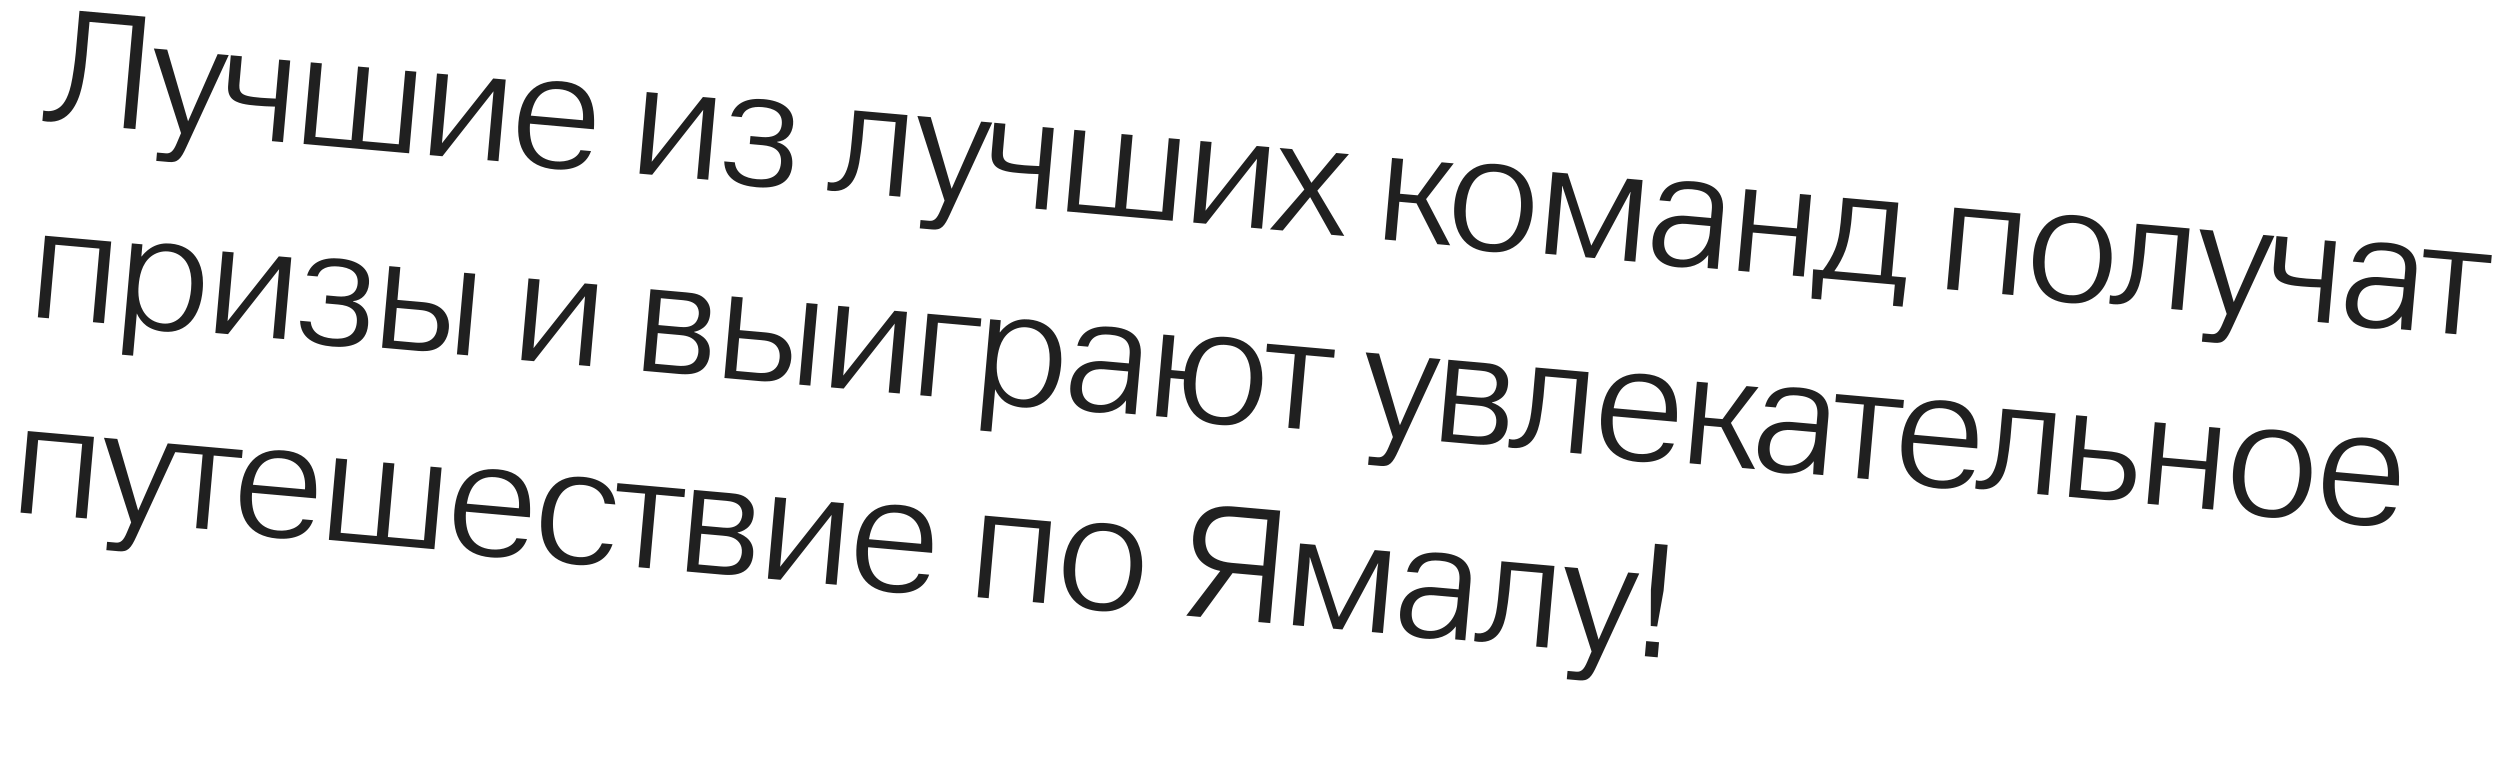 <?xml version="1.0" encoding="UTF-8"?> <svg xmlns="http://www.w3.org/2000/svg" width="153" height="47" viewBox="0 0 153 47" fill="none"><path d="M2.594 7.398L2.651 6.759C2.718 6.784 2.787 6.791 2.865 6.797C3.151 6.823 3.426 6.738 3.638 6.578C3.818 6.446 4.134 6.117 4.344 5.204C4.455 4.728 4.589 3.779 4.637 3.228L4.864 0.662L8.895 1.019L8.287 7.901L7.559 7.837L8.113 1.574L5.478 1.341L5.298 3.376C5.199 4.497 5.053 5.138 4.99 5.4C4.771 6.312 4.225 7.562 2.897 7.444C2.799 7.436 2.702 7.417 2.594 7.398ZM9.562 9.847L9.607 9.335L10.148 9.383C10.443 9.409 10.616 9.246 10.816 8.769L11.079 8.148L9.417 2.967L10.233 3.039L11.51 7.423L13.32 3.312L13.998 3.372L11.4 9.008C11.068 9.732 10.879 9.963 10.329 9.914L9.562 9.847ZM14.124 3.383L14.802 3.443L14.658 5.075C14.64 5.272 14.63 5.509 14.764 5.669C14.925 5.862 15.306 5.925 15.965 5.983C16.162 6.001 16.586 6.019 16.872 6.034L17.083 3.645L17.762 3.705L17.32 8.699L16.642 8.639L16.828 6.526C16.403 6.518 16.038 6.495 15.665 6.462C15.173 6.419 14.446 6.355 14.142 5.981C13.919 5.704 13.95 5.35 13.973 5.094L14.124 3.383ZM19.3 8.379L21.512 8.574L21.91 4.071L22.588 4.131L22.191 8.634L24.403 8.83L24.801 4.327L25.479 4.387L25.038 9.381L18.578 8.81L19.02 3.816L19.698 3.876L19.3 8.379ZM27.048 8.766L30.183 4.803L30.95 4.87L30.508 9.865L29.83 9.805L30.203 5.587L27.077 9.562L26.3 9.493L26.742 4.498L27.42 4.558L27.048 8.766ZM36.348 7.914L32.435 7.568C32.35 8.868 32.795 9.77 34.004 9.877C34.712 9.939 35.348 9.698 35.522 9.188L36.171 9.246C35.865 10.12 35.033 10.463 33.961 10.368C32.221 10.214 31.59 9.059 31.73 7.476C31.87 5.883 32.707 4.827 34.388 4.976C36.158 5.133 36.432 6.395 36.348 7.914ZM34.227 5.457C33.037 5.352 32.633 6.218 32.488 7.077L35.674 7.359C35.757 6.415 35.357 5.557 34.227 5.457ZM39.884 9.901L43.018 5.937L43.785 6.005L43.344 10.999L42.665 10.939L43.038 6.722L39.913 10.696L39.136 10.627L39.577 5.633L40.256 5.693L39.884 9.901ZM44.324 9.877L44.973 9.935C45.033 10.604 45.572 10.899 46.319 10.965C47.115 11.036 47.72 10.802 47.793 9.986C47.862 9.199 47.349 8.946 46.671 8.886L45.885 8.816L45.928 8.325L46.626 8.386C47.196 8.437 47.782 8.31 47.845 7.602C47.907 6.894 47.367 6.619 46.669 6.557C46.039 6.501 45.561 6.647 45.396 7.168L44.747 7.11C45.002 6.241 45.798 5.985 46.742 6.068C47.754 6.157 48.626 6.611 48.537 7.614C48.483 8.223 48.111 8.627 47.561 8.677L47.56 8.697C48.187 8.881 48.55 9.379 48.483 10.136C48.38 11.296 47.406 11.557 46.295 11.458C45.184 11.36 44.349 10.94 44.324 9.877ZM50.62 11.643L50.665 11.131C50.723 11.146 50.791 11.162 50.85 11.167C51.057 11.186 51.27 11.125 51.43 11.001C51.536 10.921 51.808 10.648 51.964 9.889C52.05 9.47 52.12 8.684 52.136 8.507L52.29 6.757L55.535 7.043L55.093 12.038L54.415 11.978L54.813 7.475L52.886 7.305L52.776 8.553C52.742 8.927 52.638 9.661 52.581 9.973C52.451 10.655 52.152 11.798 50.884 11.686C50.795 11.678 50.708 11.66 50.62 11.643ZM56.29 13.977L56.335 13.466L56.876 13.513C57.171 13.539 57.344 13.376 57.544 12.899L57.807 12.278L56.145 7.097L56.961 7.169L58.238 11.553L60.048 7.442L60.726 7.502L58.128 13.138C57.796 13.862 57.607 14.093 57.057 14.044L56.29 13.977ZM60.852 7.513L61.53 7.573L61.386 9.205C61.368 9.402 61.357 9.639 61.492 9.799C61.653 9.992 62.034 10.055 62.693 10.114C62.889 10.131 63.314 10.149 63.6 10.164L63.811 7.775L64.49 7.835L64.048 12.829L63.37 12.769L63.556 10.655C63.131 10.648 62.766 10.625 62.393 10.592C61.901 10.549 61.174 10.485 60.87 10.111C60.647 9.834 60.678 9.48 60.7 9.224L60.852 7.513ZM66.028 12.509L68.24 12.704L68.638 8.201L69.316 8.261L68.918 12.764L71.131 12.96L71.529 8.457L72.207 8.517L71.766 13.511L65.306 12.941L65.748 7.946L66.426 8.006L66.028 12.509ZM73.776 12.896L76.911 8.933L77.678 9L77.236 13.995L76.558 13.935L76.931 9.717L73.805 13.692L73.028 13.623L73.47 8.629L74.148 8.688L73.776 12.896ZM80.258 11.19L81.777 9.363L82.554 9.431L80.622 11.668L82.269 14.44L81.473 14.37L80.181 12.065L78.504 14.107L77.717 14.037L79.826 11.598L78.316 9.057L79.083 9.125L80.258 11.19ZM85.87 9.724L85.681 11.858L86.763 11.954L88.229 9.933L88.967 9.998L87.277 12.187L88.751 15.013L87.965 14.943L86.69 12.443L85.638 12.35L85.428 14.719L84.75 14.659L85.191 9.665L85.87 9.724ZM89.01 12.519C89.114 11.339 89.612 10.749 89.953 10.472C90.508 10.025 91.135 9.992 91.637 10.036C92.148 10.081 92.75 10.224 93.218 10.76C93.739 11.361 93.85 12.243 93.788 12.941C93.732 13.57 93.514 14.473 92.802 15.014C92.27 15.423 91.711 15.473 91.17 15.425C90.63 15.377 90.048 15.226 89.607 14.732C89.281 14.376 88.907 13.679 89.01 12.519ZM89.718 12.572C89.635 13.515 89.851 14.099 90.166 14.454C90.483 14.799 90.87 14.903 91.204 14.932C91.538 14.962 91.948 14.929 92.299 14.652C92.681 14.359 92.991 13.772 93.071 12.868C93.125 12.258 93.059 11.549 92.704 11.082C92.525 10.858 92.194 10.571 91.594 10.518C91.073 10.472 90.692 10.636 90.447 10.832C90.116 11.101 89.802 11.628 89.718 12.572ZM97.036 15.745L95.617 11.389L95.598 11.387L95.594 11.654L95.246 15.587L94.568 15.527L95.009 10.532L95.943 10.615L97.386 15.033L99.581 10.936L100.525 11.02L100.084 16.014L99.405 15.954L99.753 12.022L99.796 11.758L99.776 11.756L97.606 15.795L97.036 15.745ZM102.221 12.319L101.562 12.261C101.798 11.271 102.664 11.011 103.676 11.1C104.836 11.203 105.545 11.701 105.439 12.901L105.125 16.46L104.505 16.405L104.546 15.606C104.085 16.229 103.394 16.426 102.676 16.362C101.713 16.277 101.045 15.762 101.138 14.71C101.248 13.462 102.288 13.128 103.232 13.211L104.717 13.342L104.762 12.831C104.836 11.995 104.429 11.662 103.564 11.586C102.836 11.521 102.425 11.693 102.221 12.319ZM104.635 14.266L104.673 13.834L103.198 13.704C102.51 13.643 101.923 13.898 101.851 14.714C101.786 15.451 102.208 15.826 102.838 15.881C103.87 15.973 104.559 15.122 104.635 14.266ZM107.273 14.232L107.061 16.631L106.383 16.571L106.824 11.577L107.503 11.636L107.317 13.741L109.971 13.975L110.157 11.871L110.836 11.931L110.394 16.926L109.716 16.866L109.928 14.467L107.273 14.232ZM110.963 16.48L111.563 16.534C111.865 16.144 112.134 15.672 112.298 15.271C112.565 14.611 112.624 13.942 112.714 12.92L112.786 12.104L116.178 12.403L115.78 16.906L116.646 16.983L116.438 18.768L115.848 18.716L115.963 17.418L111.568 17.029L111.454 18.327L110.864 18.275L110.963 16.48ZM115.457 12.835L113.382 12.652L113.316 13.399C113.295 13.635 113.199 14.607 112.938 15.327C112.781 15.749 112.555 16.185 112.261 16.595L115.102 16.846L115.457 12.835ZM120.237 13.258L119.839 17.76L119.161 17.701L119.602 12.706L123.653 13.064L123.212 18.058L122.533 17.998L122.931 13.496L120.237 13.258ZM124.438 15.65C124.542 14.47 125.041 13.88 125.382 13.603C125.937 13.157 126.564 13.123 127.065 13.167C127.577 13.213 128.178 13.355 128.646 13.892C129.168 14.493 129.278 15.374 129.216 16.073C129.161 16.702 128.942 17.604 128.231 18.145C127.699 18.554 127.14 18.604 126.599 18.556C126.058 18.508 125.477 18.358 125.035 17.863C124.71 17.507 124.336 16.81 124.438 15.65ZM125.147 15.703C125.064 16.647 125.279 17.231 125.595 17.585C125.911 17.93 126.298 18.034 126.633 18.064C126.967 18.093 127.376 18.06 127.728 17.784C128.11 17.491 128.42 16.904 128.5 15.999C128.553 15.39 128.487 14.68 128.132 14.213C127.954 13.989 127.623 13.702 127.023 13.649C126.502 13.603 126.121 13.768 125.875 13.964C125.545 14.232 125.23 14.759 125.147 15.703ZM129.087 18.578L129.132 18.067C129.19 18.082 129.258 18.098 129.317 18.103C129.524 18.121 129.737 18.061 129.897 17.936C130.003 17.856 130.275 17.583 130.431 16.824C130.517 16.405 130.587 15.619 130.603 15.442L130.757 13.692L134.002 13.979L133.56 18.973L132.882 18.913L133.28 14.41L131.353 14.24L131.243 15.489C131.21 15.862 131.105 16.596 131.048 16.908C130.918 17.59 130.619 18.733 129.351 18.621C129.262 18.613 129.174 18.595 129.087 18.578ZM134.757 20.912L134.802 20.401L135.343 20.449C135.638 20.475 135.811 20.312 136.011 19.834L136.274 19.213L134.612 14.033L135.428 14.105L136.705 18.488L138.515 14.377L139.193 14.438L136.595 20.074C136.263 20.797 136.074 21.029 135.524 20.98L134.757 20.912ZM139.319 14.449L139.997 14.508L139.853 16.141C139.835 16.337 139.824 16.574 139.959 16.735C140.12 16.927 140.501 16.991 141.16 17.049C141.356 17.066 141.781 17.084 142.067 17.099L142.278 14.71L142.956 14.77L142.515 19.765L141.837 19.705L142.023 17.591C141.598 17.583 141.233 17.561 140.86 17.528C140.368 17.484 139.641 17.42 139.337 17.046C139.114 16.769 139.145 16.415 139.167 16.159L139.319 14.449ZM144.654 16.07L143.996 16.011C144.232 15.021 145.097 14.761 146.11 14.851C147.27 14.953 147.979 15.452 147.873 16.651L147.558 20.21L146.939 20.156L146.98 19.357C146.518 19.98 145.827 20.176 145.11 20.113C144.146 20.028 143.478 19.513 143.571 18.461C143.681 17.212 144.722 16.878 145.666 16.962L147.15 17.093L147.195 16.581C147.269 15.746 146.863 15.413 145.997 15.336C145.27 15.272 144.858 15.444 144.654 16.07ZM147.068 18.017L147.107 17.584L145.632 17.454C144.944 17.393 144.356 17.648 144.284 18.464C144.219 19.202 144.642 19.576 145.271 19.632C146.303 19.723 146.993 18.872 147.068 18.017ZM150.045 15.892L148.305 15.738L148.348 15.247L152.497 15.613L152.454 16.105L150.723 15.952L150.325 20.455L149.647 20.395L150.045 15.892ZM3.391 14.977L2.993 19.48L2.315 19.42L2.756 14.425L6.807 14.783L6.365 19.778L5.687 19.718L6.085 15.215L3.391 14.977ZM8.068 14.895L8.717 14.952L8.652 15.69L8.672 15.691C8.918 15.366 9.191 15.192 9.348 15.107C9.701 14.92 10.062 14.873 10.435 14.906C11.183 14.972 11.629 15.309 11.862 15.577C12.159 15.92 12.507 16.575 12.404 17.745C12.261 19.367 11.405 20.421 10.038 20.301C9.605 20.262 9.231 20.13 8.951 19.927C8.701 19.736 8.497 19.461 8.373 19.182L8.144 21.768L7.466 21.708L8.068 14.895ZM8.485 17.468C8.442 17.95 8.457 18.684 8.903 19.239C9.108 19.495 9.452 19.753 9.973 19.799C10.347 19.832 10.682 19.733 10.972 19.482C11.349 19.148 11.621 18.528 11.694 17.702C11.785 16.68 11.515 16.141 11.263 15.861C11.091 15.667 10.785 15.432 10.294 15.389C9.891 15.353 9.523 15.479 9.246 15.693C8.661 16.146 8.531 16.947 8.485 17.468ZM13.927 19.654L17.062 15.69L17.828 15.757L17.387 20.752L16.709 20.692L17.081 16.474L13.956 20.449L13.179 20.38L13.62 15.386L14.299 15.445L13.927 19.654ZM18.367 19.63L19.016 19.687C19.076 20.356 19.615 20.652 20.362 20.718C21.159 20.788 21.764 20.554 21.836 19.738C21.905 18.952 21.393 18.698 20.714 18.638L19.928 18.569L19.971 18.077L20.669 18.139C21.239 18.189 21.825 18.063 21.888 17.355C21.951 16.647 21.41 16.371 20.712 16.31C20.083 16.254 19.604 16.4 19.439 16.92L18.79 16.863C19.046 15.994 19.841 15.737 20.785 15.821C21.798 15.91 22.669 16.364 22.581 17.366C22.527 17.976 22.154 18.379 21.605 18.43L21.603 18.449C22.231 18.634 22.593 19.131 22.526 19.888C22.424 21.049 21.449 21.309 20.338 21.211C19.227 21.113 18.392 20.692 18.367 19.63ZM23.823 16.287L24.501 16.347L24.324 18.353L25.631 18.468C26.005 18.502 26.528 18.528 26.928 18.821C27.171 18.991 27.532 19.38 27.468 20.107C27.408 20.786 27.037 21.169 26.716 21.329C26.364 21.506 25.908 21.505 25.613 21.479L23.381 21.282L23.823 16.287ZM24.28 18.845L24.103 20.85L25.42 20.967C25.627 20.985 26.012 20.999 26.293 20.846C26.637 20.658 26.735 20.33 26.759 20.064C26.793 19.671 26.666 19.432 26.54 19.292C26.295 19.032 25.932 18.991 25.598 18.961L24.28 18.845ZM28.404 16.692L29.083 16.752L28.641 21.747L27.963 21.687L28.404 16.692ZM32.651 21.308L35.785 17.345L36.552 17.412L36.111 22.407L35.432 22.347L35.805 18.129L32.68 22.104L31.903 22.035L32.344 17.04L33.023 17.1L32.651 21.308ZM39.81 17.7L42.002 17.894C42.514 17.939 42.904 18.003 43.209 18.367C43.415 18.613 43.492 18.868 43.461 19.222C43.422 19.654 43.242 19.906 43.029 20.066C42.817 20.225 42.624 20.277 42.483 20.305L42.481 20.324C42.722 20.405 43.005 20.559 43.185 20.773C43.454 21.094 43.452 21.451 43.431 21.686C43.389 22.158 43.186 22.438 42.983 22.608C42.631 22.894 42.131 22.939 41.532 22.886L39.368 22.695L39.81 17.7ZM40.445 18.252L40.3 19.894L41.607 20.009C41.922 20.037 42.27 20.028 42.508 19.802C42.669 19.657 42.748 19.436 42.766 19.23C42.783 19.043 42.731 18.84 42.625 18.702C42.446 18.478 42.126 18.4 41.802 18.372L40.445 18.252ZM40.256 20.385L40.09 22.263L41.447 22.383C41.988 22.431 42.265 22.327 42.424 22.202C42.584 22.077 42.713 21.851 42.74 21.546C42.76 21.32 42.72 21.099 42.56 20.896C42.3 20.576 41.888 20.53 41.584 20.503L40.256 20.385ZM44.777 18.139L45.455 18.199L45.278 20.205L46.585 20.32C46.959 20.354 47.482 20.38 47.882 20.673C48.124 20.843 48.486 21.232 48.422 21.959C48.362 22.638 47.992 23.021 47.67 23.181C47.318 23.358 46.862 23.357 46.567 23.331L44.335 23.134L44.777 18.139ZM45.234 20.697L45.057 22.702L46.374 22.819C46.581 22.837 46.966 22.851 47.247 22.698C47.591 22.51 47.689 22.182 47.713 21.916C47.747 21.523 47.62 21.284 47.493 21.144C47.249 20.884 46.886 20.843 46.552 20.813L45.234 20.697ZM49.358 18.544L50.037 18.604L49.595 23.599L48.917 23.539L49.358 18.544ZM51.605 22.984L54.74 19.02L55.507 19.088L55.065 24.082L54.387 24.022L54.76 19.804L51.634 23.779L50.857 23.71L51.299 18.716L51.977 18.776L51.605 22.984ZM57.399 19.75L57.001 24.253L56.323 24.193L56.764 19.199L60.058 19.49L60.015 19.982L57.399 19.75ZM60.598 19.538L61.247 19.595L61.182 20.332L61.202 20.334C61.448 20.009 61.721 19.835 61.877 19.75C62.231 19.563 62.592 19.516 62.965 19.549C63.712 19.615 64.158 19.951 64.392 20.22C64.689 20.563 65.037 21.218 64.934 22.388C64.79 24.01 63.934 25.064 62.568 24.944C62.135 24.905 61.76 24.773 61.481 24.57C61.23 24.379 61.027 24.104 60.903 23.825L60.674 26.411L59.996 26.351L60.598 19.538ZM61.015 22.111C60.972 22.593 60.986 23.327 61.433 23.882C61.638 24.138 61.982 24.396 62.503 24.442C62.877 24.475 63.212 24.376 63.502 24.124C63.878 23.791 64.151 23.171 64.224 22.345C64.315 21.323 64.045 20.784 63.792 20.504C63.621 20.31 63.315 20.075 62.824 20.032C62.42 19.996 62.053 20.122 61.776 20.335C61.191 20.789 61.061 21.59 61.015 22.111ZM66.59 21.217L65.932 21.158C66.168 20.169 67.033 19.908 68.046 19.998C69.206 20.1 69.915 20.599 69.809 21.798L69.494 25.358L68.875 25.303L68.916 24.504C68.454 25.127 67.763 25.323 67.046 25.26C66.082 25.175 65.414 24.66 65.507 23.608C65.617 22.359 66.658 22.025 67.601 22.109L69.086 22.24L69.131 21.729C69.205 20.893 68.799 20.56 67.933 20.483C67.206 20.419 66.794 20.591 66.59 21.217ZM69.004 23.164L69.043 22.731L67.568 22.601C66.88 22.54 66.292 22.796 66.22 23.611C66.155 24.349 66.578 24.723 67.207 24.779C68.239 24.87 68.929 24.019 69.004 23.164ZM71.685 22.648L72.511 22.721C72.591 22.044 72.931 21.45 73.379 21.084C73.923 20.646 74.534 20.571 75.095 20.621C75.576 20.663 76.207 20.818 76.675 21.355C77.025 21.762 77.328 22.483 77.237 23.515C77.154 24.449 76.782 25.179 76.26 25.599C75.695 26.054 75.11 26.052 74.638 26.01C74.097 25.962 73.506 25.811 73.056 25.306C72.588 24.769 72.394 23.929 72.458 23.212L71.642 23.14L71.431 25.529L70.752 25.469L71.194 20.474L71.872 20.534L71.685 22.648ZM73.186 23.157C73.103 24.091 73.311 24.664 73.579 24.985C73.75 25.189 74.082 25.466 74.682 25.519C75.055 25.552 75.417 25.494 75.736 25.245C76.087 24.979 76.433 24.425 76.519 23.452C76.6 22.537 76.396 21.925 76.071 21.569C75.755 21.224 75.366 21.14 75.051 21.112C74.619 21.074 74.236 21.149 73.904 21.427C73.594 21.687 73.271 22.194 73.186 23.157ZM79.242 21.681L77.502 21.527L77.545 21.035L81.694 21.402L81.651 21.894L79.921 21.741L79.522 26.244L78.844 26.184L79.242 21.681ZM83.727 28.448L83.772 27.937L84.313 27.985C84.608 28.011 84.781 27.848 84.982 27.37L85.245 26.75L83.582 21.569L84.398 21.641L85.675 26.025L87.485 21.914L88.164 21.974L85.565 27.61C85.233 28.334 85.044 28.565 84.494 28.516L83.727 28.448ZM88.641 22.016L90.833 22.21C91.344 22.255 91.735 22.319 92.04 22.683C92.246 22.929 92.323 23.184 92.291 23.538C92.253 23.97 92.072 24.222 91.86 24.381C91.648 24.541 91.455 24.593 91.314 24.621L91.312 24.64C91.552 24.721 91.836 24.875 92.015 25.089C92.284 25.41 92.282 25.766 92.262 26.002C92.22 26.474 92.017 26.754 91.814 26.924C91.461 27.21 90.962 27.255 90.362 27.202L88.199 27.011L88.641 22.016ZM89.276 22.568L89.13 24.21L90.438 24.325C90.753 24.353 91.1 24.344 91.338 24.117C91.5 23.973 91.579 23.752 91.597 23.546C91.613 23.359 91.562 23.156 91.455 23.018C91.277 22.794 90.957 22.716 90.632 22.688L89.276 22.568ZM89.087 24.701L88.921 26.579L90.278 26.699C90.819 26.747 91.095 26.642 91.255 26.518C91.415 26.393 91.544 26.167 91.57 25.862C91.591 25.636 91.551 25.414 91.39 25.212C91.131 24.892 90.719 24.846 90.414 24.819L89.087 24.701ZM92.304 27.373L92.349 26.862C92.407 26.877 92.475 26.893 92.534 26.898C92.741 26.917 92.954 26.856 93.114 26.732C93.22 26.652 93.492 26.379 93.648 25.62C93.735 25.201 93.804 24.415 93.82 24.238L93.975 22.488L97.219 22.774L96.778 27.769L96.099 27.709L96.497 23.206L94.57 23.036L94.46 24.284C94.427 24.658 94.322 25.392 94.265 25.704C94.135 26.386 93.836 27.529 92.568 27.417C92.479 27.409 92.392 27.391 92.304 27.373ZM102.618 25.818L98.705 25.472C98.62 26.772 99.065 27.674 100.275 27.781C100.982 27.843 101.618 27.602 101.792 27.092L102.441 27.15C102.136 28.024 101.303 28.367 100.231 28.272C98.491 28.119 97.86 26.963 98 25.38C98.141 23.787 98.977 22.732 100.658 22.88C102.428 23.037 102.703 24.299 102.618 25.818ZM100.497 23.361C99.307 23.256 98.904 24.122 98.758 24.981L101.944 25.263C102.027 24.319 101.627 23.461 100.497 23.361ZM104.526 23.42L104.337 25.554L105.419 25.649L106.886 23.629L107.623 23.694L105.933 25.883L107.408 28.709L106.621 28.639L105.346 26.138L104.294 26.045L104.085 28.415L103.406 28.355L103.848 23.36L104.526 23.42ZM108.678 24.937L108.019 24.878C108.256 23.889 109.121 23.628 110.133 23.718C111.294 23.82 112.003 24.319 111.897 25.518L111.582 29.077L110.963 29.023L111.003 28.224C110.542 28.847 109.851 29.043 109.133 28.98C108.17 28.895 107.502 28.38 107.595 27.328C107.705 26.079 108.745 25.745 109.689 25.828L111.174 25.96L111.219 25.448C111.293 24.613 110.886 24.28 110.021 24.203C109.294 24.139 108.882 24.311 108.678 24.937ZM111.092 26.884L111.13 26.451L109.656 26.321C108.967 26.26 108.38 26.515 108.308 27.331C108.243 28.069 108.665 28.443 109.295 28.499C110.327 28.59 111.017 27.739 111.092 26.884ZM114.069 24.759L112.328 24.605L112.372 24.114L116.521 24.48L116.477 24.972L114.747 24.819L114.349 29.322L113.671 29.262L114.069 24.759ZM121.006 27.443L117.093 27.097C117.008 28.398 117.453 29.299 118.662 29.406C119.37 29.468 120.006 29.227 120.18 28.718L120.829 28.775C120.523 29.65 119.691 29.992 118.619 29.898C116.879 29.744 116.248 28.588 116.387 27.005C116.528 25.412 117.365 24.357 119.046 24.505C120.816 24.662 121.09 25.925 121.006 27.443ZM118.885 24.986C117.695 24.881 117.291 25.747 117.146 26.607L120.332 26.888C120.415 25.944 120.015 25.087 118.885 24.986ZM120.884 29.9L120.929 29.388C120.988 29.403 121.056 29.419 121.114 29.424C121.321 29.443 121.534 29.382 121.694 29.258C121.8 29.178 122.072 28.905 122.228 28.146C122.315 27.727 122.384 26.941 122.4 26.764L122.555 25.014L125.799 25.3L125.358 30.295L124.679 30.235L125.077 25.732L123.15 25.562L123.04 26.81C123.007 27.184 122.902 27.918 122.845 28.23C122.715 28.912 122.416 30.055 121.148 29.943C121.059 29.935 120.972 29.917 120.884 29.9ZM127.058 25.412L127.736 25.472L127.558 27.487L128.915 27.607C129.357 27.646 129.799 27.695 130.154 27.944C130.639 28.285 130.734 28.779 130.693 29.241C130.669 29.516 130.579 29.964 130.205 30.277C129.937 30.502 129.507 30.662 128.839 30.603L126.617 30.406L127.058 25.412ZM127.515 27.979L127.338 29.975L128.656 30.091C128.941 30.116 129.27 30.096 129.508 29.978C129.829 29.818 129.964 29.523 129.994 29.189C130.026 28.825 129.918 28.587 129.801 28.458C129.577 28.191 129.206 28.128 128.901 28.101L127.515 27.979ZM132.32 28.493L132.108 30.892L131.43 30.832L131.871 25.837L132.549 25.897L132.363 28.001L135.018 28.236L135.204 26.132L135.882 26.192L135.441 31.186L134.763 31.126L134.975 28.727L132.32 28.493ZM136.668 28.778C136.773 27.598 137.271 27.008 137.612 26.731C138.167 26.285 138.794 26.251 139.296 26.295C139.807 26.34 140.409 26.483 140.877 27.02C141.398 27.62 141.508 28.502 141.447 29.2C141.391 29.829 141.173 30.732 140.461 31.273C139.929 31.682 139.37 31.732 138.829 31.684C138.289 31.636 137.707 31.486 137.266 30.991C136.94 30.635 136.566 29.938 136.668 28.778ZM137.377 28.831C137.294 29.774 137.51 30.358 137.825 30.713C138.141 31.058 138.529 31.162 138.863 31.191C139.197 31.221 139.606 31.188 139.958 30.912C140.34 30.619 140.65 30.032 140.73 29.127C140.784 28.517 140.718 27.808 140.363 27.341C140.184 27.117 139.853 26.83 139.253 26.777C138.732 26.731 138.351 26.895 138.106 27.092C137.775 27.36 137.461 27.887 137.377 28.831ZM146.809 29.724L142.895 29.378C142.81 30.678 143.256 31.58 144.465 31.686C145.173 31.749 145.809 31.508 145.982 30.998L146.631 31.056C146.326 31.93 145.493 32.273 144.422 32.178C142.681 32.024 142.05 30.869 142.19 29.286C142.331 27.693 143.167 26.637 144.849 26.786C146.618 26.942 146.893 28.205 146.809 29.724ZM144.687 27.267C143.498 27.162 143.094 28.028 142.949 28.887L146.134 29.169C146.218 28.225 145.818 27.367 144.687 27.267ZM2.334 26.93L1.936 31.433L1.258 31.373L1.7 26.379L5.75 26.737L5.309 31.731L4.63 31.671L5.028 27.168L2.334 26.93ZM6.508 33.67L6.553 33.159L7.094 33.207C7.389 33.233 7.562 33.07 7.762 32.592L8.025 31.971L6.363 26.791L7.179 26.863L8.456 31.247L10.266 27.136L10.944 27.196L8.346 32.832C8.014 33.556 7.825 33.787 7.275 33.738L6.508 33.67ZM12.4 27.82L10.66 27.666L10.704 27.174L14.853 27.541L14.809 28.033L13.079 27.88L12.681 32.383L12.002 32.323L12.4 27.82ZM19.338 30.504L15.425 30.158C15.339 31.459 15.785 32.36 16.994 32.467C17.702 32.529 18.338 32.288 18.512 31.779L19.161 31.836C18.855 32.711 18.023 33.053 16.951 32.958C15.211 32.805 14.579 31.649 14.719 30.066C14.86 28.473 15.697 27.418 17.378 27.566C19.148 27.723 19.422 28.985 19.338 30.504ZM17.216 28.047C16.027 27.942 15.623 28.808 15.478 29.667L18.663 29.949C18.747 29.005 18.347 28.147 17.216 28.047ZM20.848 32.609L23.06 32.805L23.458 28.302L24.136 28.362L23.738 32.865L25.95 33.06L26.348 28.557L27.027 28.617L26.585 33.612L20.126 33.041L20.567 28.046L21.246 28.106L20.848 32.609ZM32.43 31.661L28.517 31.315C28.431 32.616 28.877 33.517 30.086 33.624C30.794 33.687 31.43 33.445 31.604 32.936L32.253 32.993C31.947 33.868 31.114 34.21 30.043 34.115C28.303 33.962 27.672 32.806 27.811 31.223C27.952 29.63 28.789 28.575 30.47 28.723C32.24 28.88 32.514 30.143 32.43 31.661ZM30.308 29.204C29.119 29.099 28.715 29.965 28.57 30.825L31.756 31.106C31.839 30.162 31.439 29.305 30.308 29.204ZM36.84 33.25L37.489 33.307C37.172 34.211 36.456 34.682 35.286 34.579C33.526 34.423 33.002 33.178 33.138 31.644C33.278 30.061 34.051 29.04 35.684 29.184C36.785 29.282 37.557 29.845 37.655 30.874L37.006 30.817C36.914 30.175 36.437 29.746 35.679 29.679C34.431 29.569 33.957 30.558 33.86 31.659C33.764 32.74 34.022 33.972 35.369 34.091C36.155 34.16 36.604 33.794 36.84 33.25ZM39.48 30.213L37.74 30.059L37.783 29.568L41.932 29.935L41.889 30.426L40.159 30.273L39.761 34.776L39.082 34.716L39.48 30.213ZM42.469 29.982L44.662 30.176C45.173 30.221 45.564 30.285 45.868 30.649C46.075 30.895 46.151 31.15 46.12 31.504C46.082 31.936 45.901 32.188 45.688 32.347C45.476 32.507 45.283 32.559 45.142 32.587L45.141 32.606C45.381 32.687 45.665 32.841 45.844 33.055C46.113 33.376 46.111 33.732 46.09 33.968C46.048 34.44 45.846 34.72 45.642 34.89C45.29 35.176 44.791 35.221 44.191 35.168L42.028 34.977L42.469 29.982ZM43.104 30.534L42.959 32.175L44.267 32.291C44.581 32.319 44.929 32.31 45.167 32.083C45.328 31.939 45.407 31.718 45.425 31.512C45.442 31.325 45.391 31.122 45.284 30.984C45.105 30.76 44.785 30.682 44.461 30.654L43.104 30.534ZM42.916 32.667L42.75 34.545L44.106 34.665C44.647 34.713 44.924 34.608 45.084 34.484C45.243 34.359 45.372 34.133 45.399 33.828C45.419 33.602 45.379 33.38 45.219 33.178C44.96 32.858 44.548 32.811 44.243 32.785L42.916 32.667ZM47.742 34.689L50.877 30.725L51.644 30.793L51.202 35.788L50.524 35.728L50.897 31.51L47.771 35.484L46.994 35.416L47.436 30.421L48.114 30.481L47.742 34.689ZM57.042 33.836L53.129 33.491C53.044 34.791 53.489 35.692 54.699 35.799C55.406 35.862 56.042 35.621 56.216 35.111L56.865 35.168C56.559 36.043 55.727 36.386 54.655 36.291C52.915 36.137 52.284 34.981 52.424 33.398C52.564 31.806 53.401 30.75 55.082 30.899C56.852 31.055 57.127 32.318 57.042 33.836ZM54.921 31.38C53.731 31.275 53.327 32.141 53.182 33L56.368 33.281C56.451 32.337 56.051 31.48 54.921 31.38ZM60.906 32.107L60.508 36.61L59.83 36.55L60.271 31.555L64.322 31.913L63.881 36.908L63.202 36.848L63.6 32.345L60.906 32.107ZM65.107 34.5C65.212 33.32 65.71 32.73 66.051 32.453C66.606 32.006 67.233 31.973 67.734 32.017C68.246 32.062 68.847 32.205 69.315 32.741C69.837 33.342 69.947 34.224 69.885 34.922C69.83 35.551 69.611 36.453 68.9 36.995C68.368 37.404 67.809 37.453 67.268 37.406C66.727 37.358 66.146 37.207 65.704 36.713C65.379 36.357 65.005 35.66 65.107 34.5ZM65.816 34.553C65.733 35.496 65.948 36.08 66.264 36.435C66.58 36.78 66.967 36.884 67.302 36.913C67.636 36.943 68.045 36.91 68.397 36.633C68.779 36.34 69.089 35.753 69.169 34.849C69.222 34.239 69.156 33.53 68.801 33.062C68.623 32.839 68.292 32.552 67.692 32.499C67.171 32.453 66.79 32.617 66.544 32.813C66.213 33.081 65.899 33.609 65.816 34.553ZM77.261 35.237L75.433 35.075L73.472 37.756L72.597 37.678L74.682 34.94C74.203 34.858 73.71 34.606 73.432 34.284C73.171 33.984 72.967 33.49 73.026 32.822C73.088 32.114 73.385 31.674 73.705 31.415C74.281 30.951 74.984 30.953 75.555 31.004L78.347 31.251L77.739 38.133L77.011 38.069L77.261 35.237ZM77.565 31.806L75.519 31.625C75.215 31.598 74.662 31.579 74.267 31.891C73.991 32.104 73.809 32.484 73.774 32.878C73.739 33.271 73.835 33.646 74.021 33.891C74.227 34.146 74.632 34.38 75.379 34.447L77.316 34.618L77.565 31.806ZM81.588 38.473L80.17 34.117L80.15 34.115L80.146 34.382L79.799 38.315L79.12 38.255L79.562 33.261L80.496 33.343L81.938 37.761L84.133 33.665L85.077 33.748L84.636 38.743L83.957 38.683L84.305 34.75L84.348 34.486L84.329 34.484L82.158 38.524L81.588 38.473ZM86.773 35.047L86.115 34.989C86.351 33.999 87.216 33.739 88.228 33.828C89.389 33.931 90.098 34.429 89.992 35.629L89.677 39.188L89.058 39.133L89.099 38.334C88.637 38.958 87.946 39.154 87.228 39.091C86.265 39.005 85.597 38.491 85.69 37.439C85.8 36.19 86.841 35.856 87.784 35.939L89.269 36.071L89.314 35.559C89.388 34.724 88.981 34.39 88.116 34.314C87.389 34.25 86.977 34.421 86.773 35.047ZM89.187 36.995L89.225 36.562L87.751 36.432C87.062 36.371 86.475 36.626 86.403 37.442C86.338 38.18 86.76 38.554 87.39 38.609C88.422 38.701 89.112 37.85 89.187 36.995ZM90.218 39.236L90.263 38.725C90.321 38.74 90.389 38.756 90.448 38.761C90.654 38.779 90.868 38.719 91.027 38.594C91.133 38.514 91.405 38.241 91.562 37.482C91.648 37.063 91.718 36.277 91.733 36.1L91.888 34.35L95.132 34.637L94.691 39.631L94.013 39.571L94.411 35.068L92.484 34.898L92.373 36.147C92.34 36.52 92.236 37.254 92.178 37.566C92.049 38.248 91.749 39.391 90.481 39.279C90.393 39.271 90.305 39.254 90.218 39.236ZM95.887 41.57L95.933 41.059L96.473 41.107C96.768 41.133 96.941 40.97 97.142 40.492L97.405 39.871L95.742 34.691L96.558 34.763L97.836 39.146L99.646 35.036L100.324 35.096L97.725 40.732C97.394 41.456 97.205 41.687 96.654 41.638L95.887 41.57ZM101.282 33.278L102.059 33.346L101.811 36.158L101.419 38.343L101.026 38.309L101.034 36.09L101.282 33.278ZM100.664 40.159L100.746 39.235L101.533 39.305L101.451 40.229L100.664 40.159Z" fill="#202020"></path></svg> 